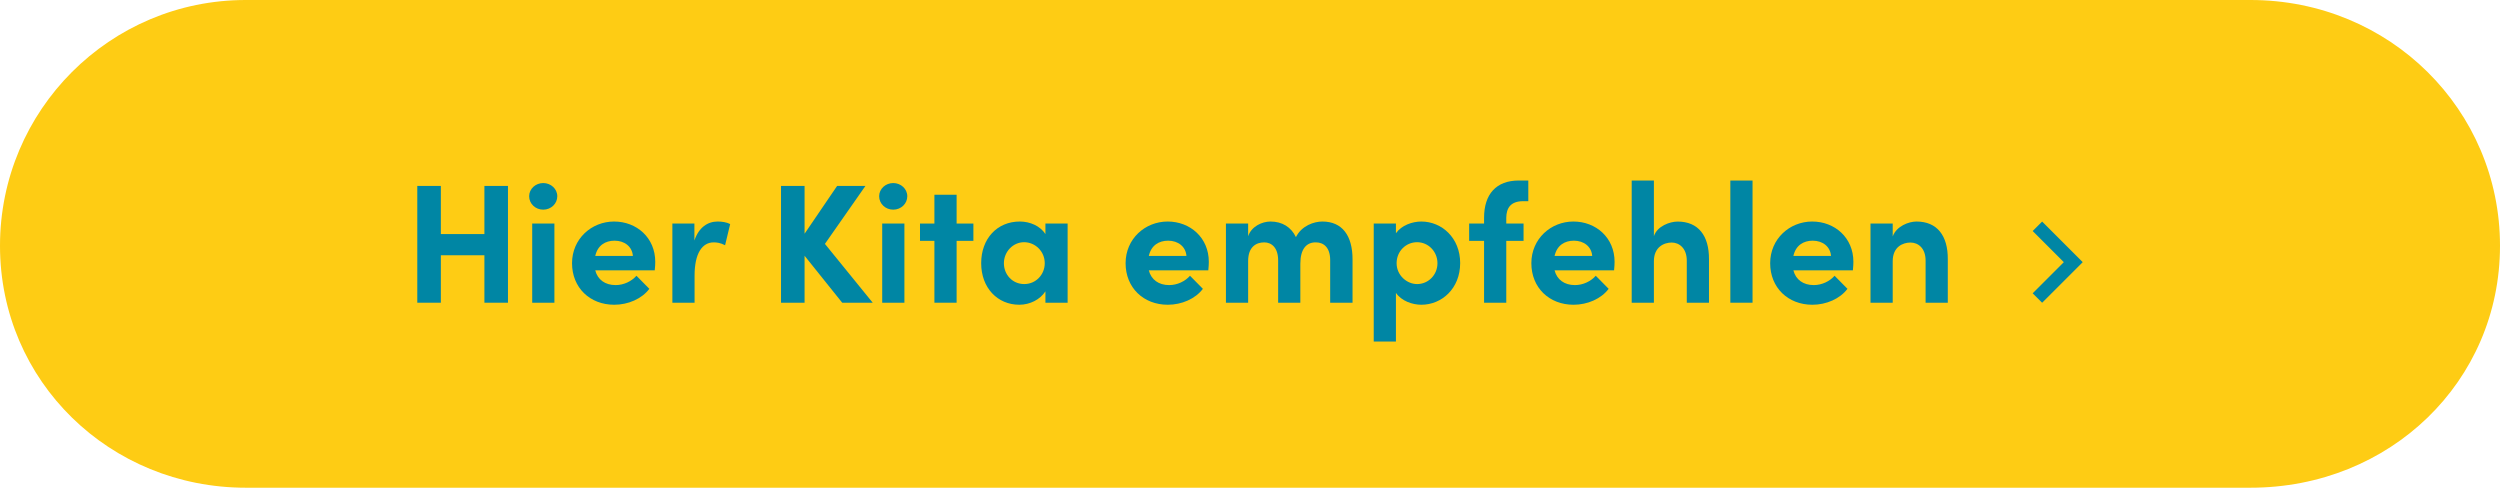 <?xml version="1.0" encoding="UTF-8"?>
<svg id="Ebene_2" data-name="Ebene 2" xmlns="http://www.w3.org/2000/svg" viewBox="0 0 590 115.1">
  <defs>
    <style>
      .cls-1 {
        fill: #0086a4;
      }

      .cls-2 {
        isolation: isolate;
      }

      .cls-3 {
        fill: #fecc14;
        fill-rule: evenodd;
      }
    </style>
  </defs>
  <g id="Ebene_1-2" data-name="Ebene 1">
    <path class="cls-3" d="M58,0h473.1c32.93,0,58.9,25.97,58.9,58s-25.97,57.1-58.9,57.1H58C25.97,115.1,0,90.03,0,58S25.97,0,58,0Z"/>
    <g>
      <g class="cls-2">
        <path class="cls-1" d="M114.32,43.88h5.56v27.56h-5.56v-11.2h-10.28v11.2h-5.56v-27.56h5.56v11.36h10.28v-11.36Z"/>
        <path class="cls-1" d="M124.88,46.32c0-1.76,1.52-3.12,3.32-3.12s3.32,1.36,3.32,3.12-1.48,3.16-3.32,3.16-3.32-1.4-3.32-3.16ZM125.6,71.44v-18.68h5.24v18.68h-5.24Z"/>
        <path class="cls-1" d="M154.52,63.8h-14.04c.56,2.2,2.32,3.48,4.8,3.48,1.92,0,3.76-.88,4.92-2.2l3.04,3.08c-1.76,2.36-5,3.76-8.28,3.76-5.76,0-9.96-4.04-9.96-9.8s4.6-9.84,9.92-9.84,9.72,3.8,9.72,9.52c0,.52-.04,1.16-.12,2ZM149.36,60.4c-.16-2.2-1.96-3.6-4.32-3.6-2.16,0-4,1.08-4.56,3.6h8.88Z"/>
        <path class="cls-1" d="M172.32,52.88l-1.2,5c-1.12-.6-2.04-.68-2.68-.68-2.68,0-4.52,2.52-4.52,7.84v6.4h-5.24v-18.68h5.2v4c1.04-3.12,3.16-4.48,5.48-4.48,1,0,2.12.16,2.96.6Z"/>
        <path class="cls-1" d="M205.96,71.44h-7.2l-8.88-11.08v11.08h-5.56v-27.56h5.56v11.28l7.68-11.28h6.68l-9.56,13.68,11.28,13.88Z"/>
        <path class="cls-1" d="M207.48,46.32c0-1.76,1.52-3.12,3.32-3.12s3.32,1.36,3.32,3.12-1.48,3.16-3.32,3.16-3.32-1.4-3.32-3.16ZM208.2,71.44v-18.68h5.24v18.68h-5.24Z"/>
        <path class="cls-1" d="M229.72,52.76v4.08h-3.96v14.6h-5.24v-14.6h-3.4v-4.08h3.4v-6.8h5.24v6.8h3.96Z"/>
        <path class="cls-1" d="M246.72,52.76h5.24v18.68h-5.24v-2.68c-1.24,1.92-3.64,3.16-6.16,3.16-5.16,0-9-4-9-9.8s3.76-9.84,9.12-9.84c2.4,0,4.8,1.04,6.04,2.96v-2.48ZM246.56,62.12c0-2.84-2.28-4.96-4.88-4.96s-4.76,2.24-4.76,4.96,2.04,4.92,4.8,4.92,4.84-2.24,4.84-4.92Z"/>
        <path class="cls-1" d="M285.16,63.8h-14.04c.56,2.2,2.32,3.48,4.8,3.48,1.92,0,3.76-.88,4.92-2.2l3.04,3.08c-1.76,2.36-5,3.76-8.28,3.76-5.76,0-9.96-4.04-9.96-9.8s4.6-9.84,9.92-9.84,9.72,3.8,9.72,9.52c0,.52-.04,1.16-.12,2ZM280,60.4c-.16-2.2-1.96-3.6-4.32-3.6-2.16,0-4,1.08-4.56,3.6h8.88Z"/>
        <path class="cls-1" d="M319.2,61.2v10.24h-5.28v-10.08c0-2.92-1.52-4.16-3.36-4.16-2.24-.04-3.68,1.56-3.68,5.04v9.2h-5.24v-10c0-2.96-1.52-4.24-3.28-4.24-1.88,0-3.8,1.04-3.8,4.4v9.84h-5.24v-18.68h5.24v3c.76-2.32,3.28-3.48,5.28-3.48,2.76,0,4.88,1.32,6,3.68,1.36-2.72,4.28-3.68,6.24-3.68,4.68,0,7.12,3.32,7.12,8.92Z"/>
        <path class="cls-1" d="M344.6,62.08c0,6.04-4.36,9.84-9.16,9.84-2.12,0-4.68-.88-6-2.8v11.48h-5.24v-27.84h5.24v2.28c1.32-1.88,3.88-2.76,6-2.76,4.8,0,9.16,3.84,9.16,9.8ZM339.24,62.12c0-2.76-2.16-4.96-4.8-4.96s-4.84,2.12-4.84,4.96,2.4,4.92,4.84,4.92c2.64,0,4.8-2.16,4.8-4.92Z"/>
        <path class="cls-1" d="M359.48,47.48c-3,0-3.96,1.64-4,3.88v1.4h4.08v4.08h-4.08v14.6h-5.24v-14.6h-3.52v-4.08h3.52v-1.36c0-5.6,2.88-8.8,8.2-8.8h2.24v4.88h-1.2Z"/>
        <path class="cls-1" d="M380.92,63.8h-14.04c.56,2.2,2.32,3.48,4.8,3.48,1.92,0,3.76-.88,4.92-2.2l3.04,3.08c-1.76,2.36-5,3.76-8.28,3.76-5.76,0-9.96-4.04-9.96-9.8s4.6-9.84,9.92-9.84,9.72,3.8,9.72,9.52c0,.52-.04,1.16-.12,2ZM375.76,60.4c-.16-2.2-1.96-3.6-4.32-3.6-2.16,0-4,1.08-4.56,3.6h8.88Z"/>
        <path class="cls-1" d="M403.32,61.2v10.24h-5.24v-9.92c0-2.92-1.76-4.28-3.56-4.28s-4.2,1.04-4.2,4.4v9.8h-5.24v-28.83h5.24v13.12c.8-2.4,3.8-3.44,5.6-3.44,4.88,0,7.44,3.32,7.4,8.92Z"/>
        <path class="cls-1" d="M408.36,71.44v-28.83h5.24v28.83h-5.24Z"/>
        <path class="cls-1" d="M437.28,63.8h-14.04c.56,2.2,2.32,3.48,4.8,3.48,1.92,0,3.76-.88,4.92-2.2l3.04,3.08c-1.76,2.36-5,3.76-8.28,3.76-5.76,0-9.96-4.04-9.96-9.8s4.6-9.84,9.92-9.84,9.72,3.8,9.72,9.52c0,.52-.04,1.16-.12,2ZM432.12,60.4c-.16-2.2-1.96-3.6-4.32-3.6-2.16,0-4,1.08-4.56,3.6h8.88Z"/>
        <path class="cls-1" d="M459.68,61.2v10.24h-5.24v-9.96c0-2.92-1.76-4.24-3.56-4.24s-4.2,1-4.2,4.4v9.8h-5.24v-18.68h5.24v3.04c.88-2.44,3.8-3.52,5.6-3.52,4.88,0,7.44,3.32,7.4,8.92Z"/>
      </g>
      <path class="cls-1" d="M487.05,61.86l-7.34-7.34,2.23-2.23,9.58,9.58-9.58,9.58-2.23-2.23,7.34-7.34Z"/>
    </g>
  </g>
</svg>